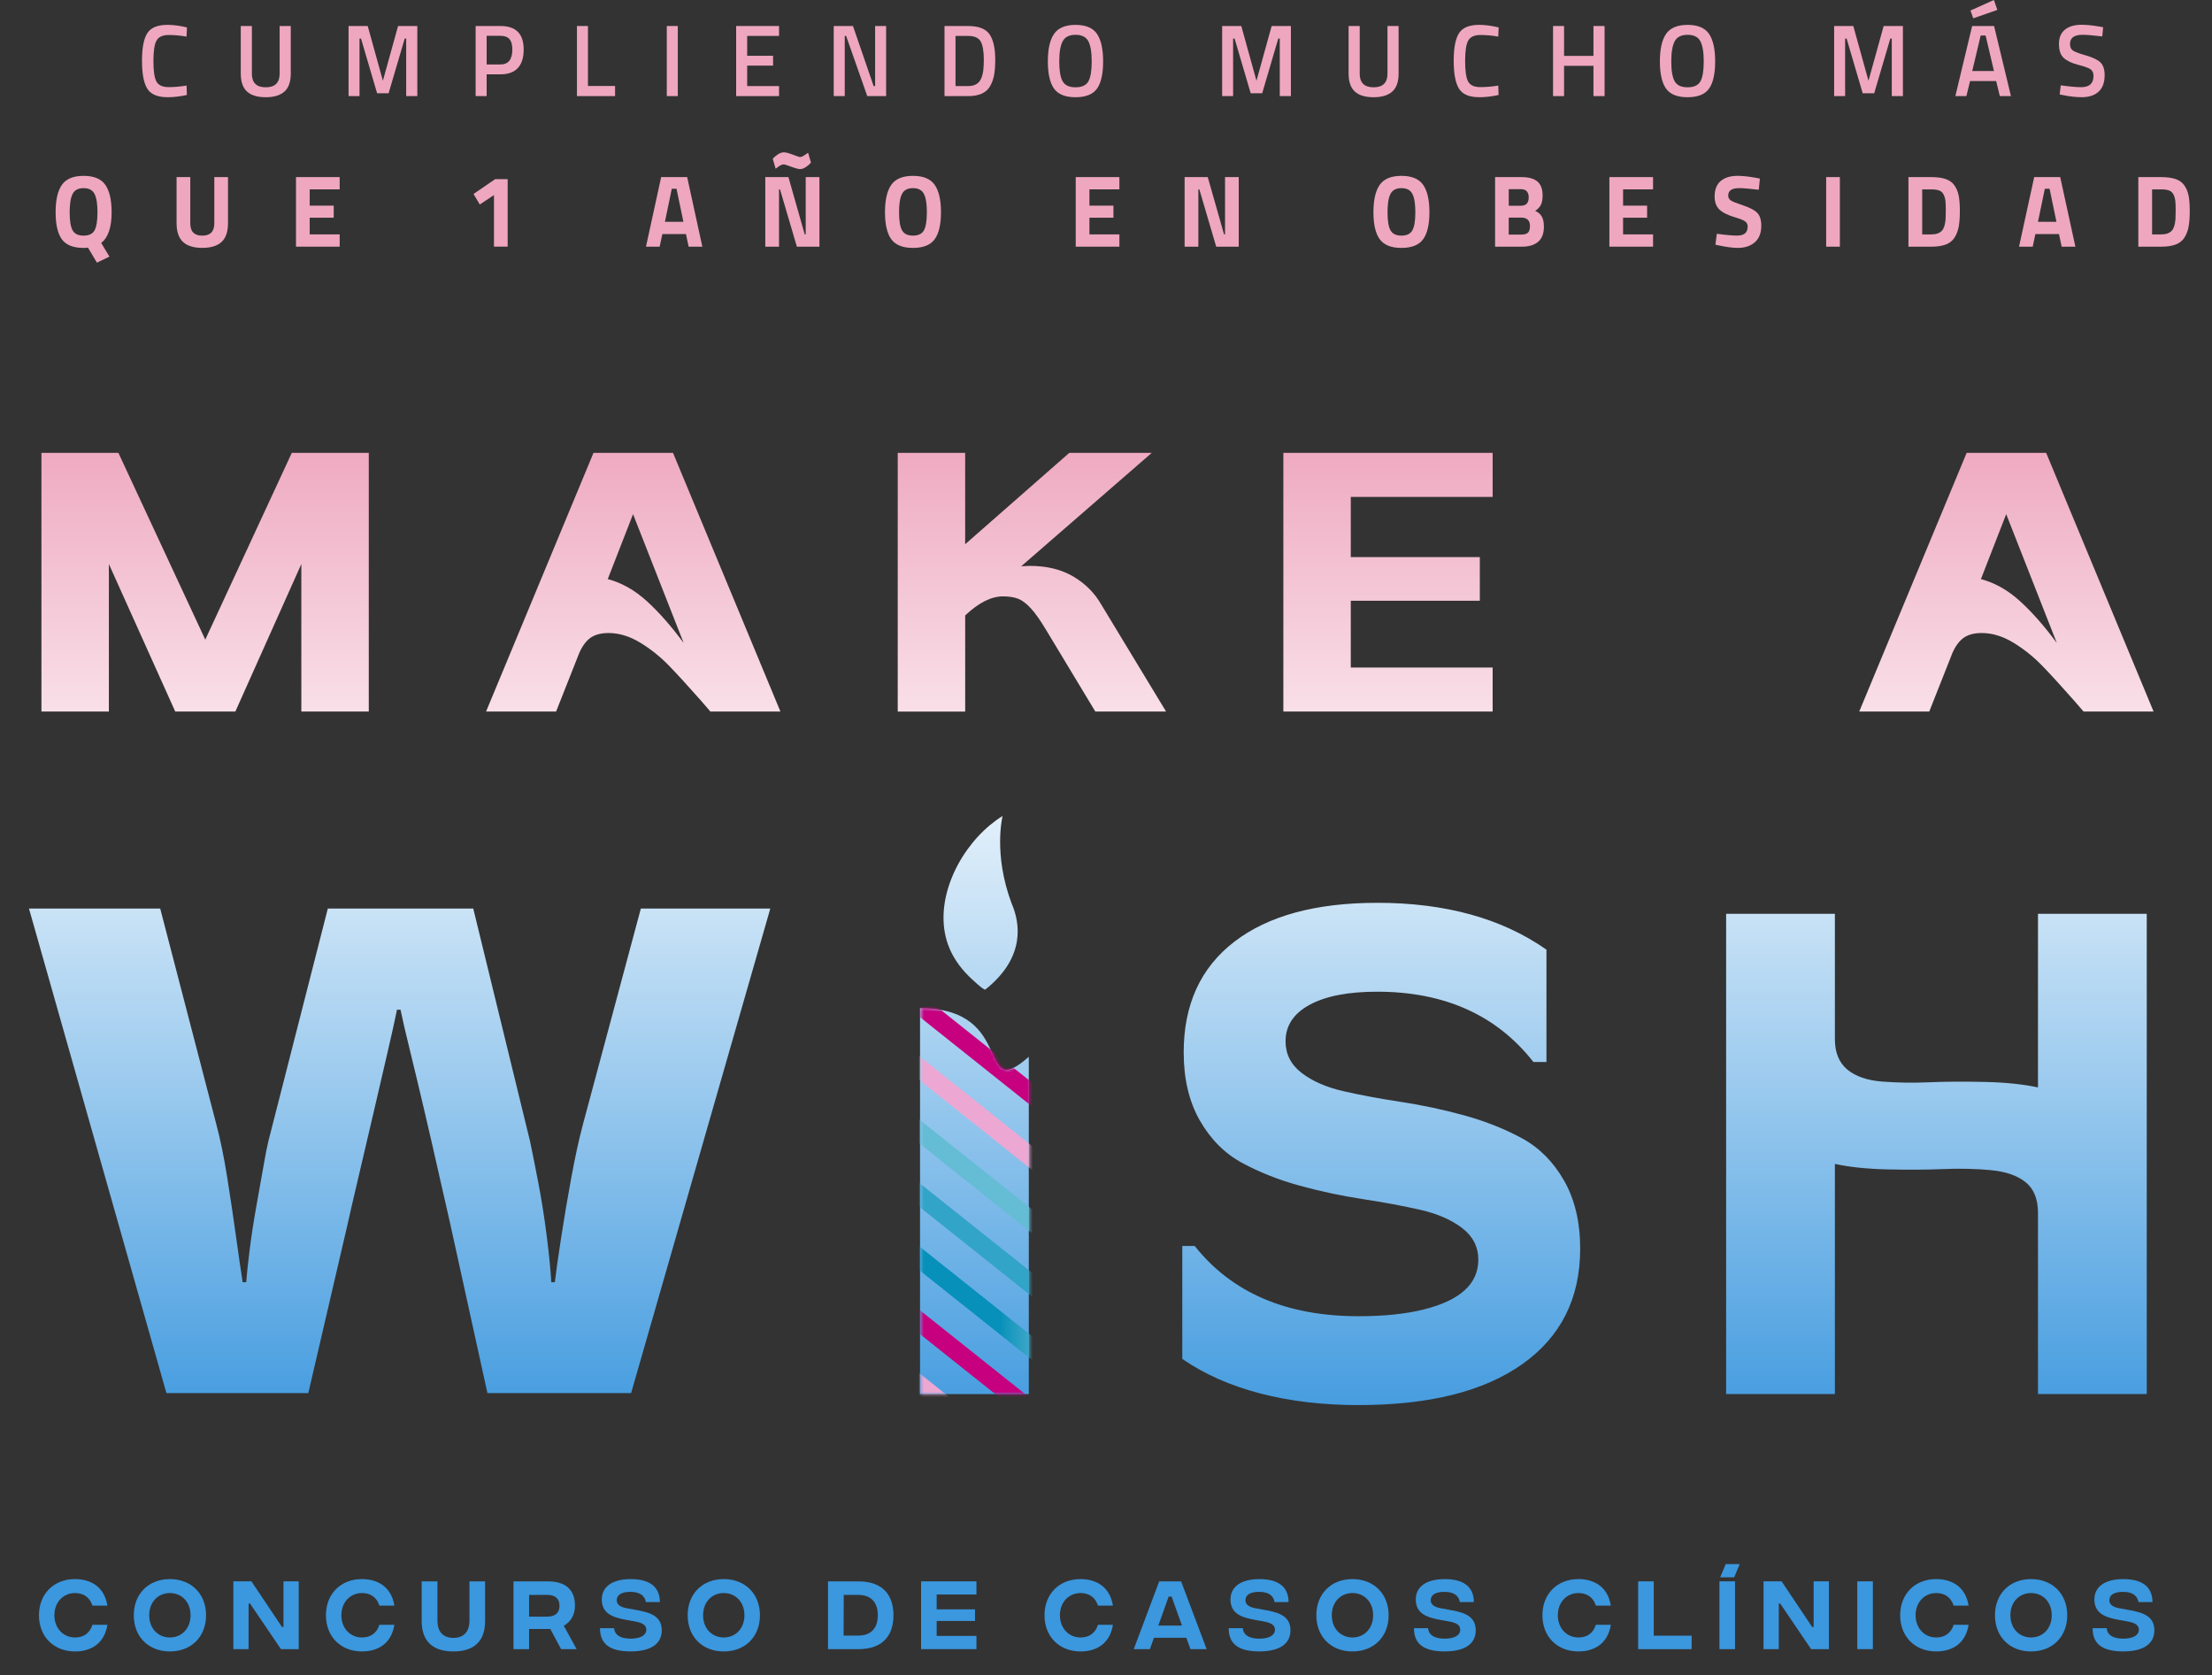 <svg width="832" height="630" viewBox="0 0 832 630" fill="none" xmlns="http://www.w3.org/2000/svg">
<rect x="0" y="0" width="832" height="630" fill="#333333" stroke="none"/>
<path d="M15.577 170.331H44.535L77.211 240.575L109.751 170.331H138.709V267.617H113.341V212.145L88.525 267.617H65.913L40.953 212.145V267.617H15.585V170.331H15.577ZM223.219 170.331H253.139L293.54 267.617H267.201L263.62 263.479C258.839 258.055 254.815 253.662 251.557 250.299C248.29 246.944 244.683 244.066 240.736 241.673C236.78 239.281 232.832 238.089 228.877 238.089C225.755 238.089 223.313 238.83 221.569 240.294C219.825 241.767 218.396 244.023 217.298 247.055L209.166 267.617H182.827L223.228 170.331H223.219ZM243.279 226.084C247.831 230.222 252.45 235.466 257.137 241.818L238.107 193.38L228.596 217.808C233.836 219.187 238.728 221.946 243.279 226.084ZM337.658 170.331H363.026V204.695L402.184 170.331H433.21L384.124 212.971L387.297 212.835C393.728 212.835 399.198 214.172 403.707 216.837C408.207 219.51 411.704 223.001 414.188 227.327L438.595 267.625H411.985L393.507 236.991C391.304 233.312 389.373 230.571 387.714 228.783C386.063 226.986 384.473 225.794 382.958 225.198C381.444 224.602 379.53 224.304 377.233 224.304C372.818 224.304 368.088 226.697 363.034 231.482V267.634H337.666V170.331H337.658ZM482.705 170.331H561.43V186.892H508.073V209.523H556.606V225.947H508.073V251.065H561.43V267.625H482.705V170.34V170.331ZM739.706 170.331H769.626L810.026 267.617H783.688L780.106 263.479C775.325 258.055 771.302 253.662 768.043 250.299C764.776 246.944 761.169 244.066 757.222 241.673C753.266 239.281 749.319 238.089 745.363 238.089C742.233 238.089 739.799 238.83 738.056 240.294C736.312 241.767 734.882 244.023 733.785 247.055L725.652 267.617H699.314L739.714 170.331H739.706ZM759.766 226.084C764.317 230.222 768.937 235.466 773.624 241.818L754.593 193.38L745.082 217.808C750.323 219.187 755.214 221.946 759.766 226.084Z" fill="url(#paint0_linear_2603_1298)"/>
<path d="M346.054 379.191C382.788 379.191 366.752 415.215 386.965 397.471V524.328H346.054V379.191ZM517.975 339.556C543.692 339.556 564.926 345.431 581.668 357.181V399.421H576.751C562.944 381.796 543.352 372.992 517.975 372.992C507.103 372.992 498.638 374.635 492.598 377.913C486.55 381.2 483.538 385.781 483.538 391.647C483.538 396.483 485.563 400.46 489.621 403.567C493.67 406.675 498.945 408.966 505.419 410.439C511.892 411.912 519.098 413.248 527.035 414.457C534.972 415.666 542.867 417.352 550.728 419.506C558.58 421.669 565.785 424.521 572.344 428.055C578.903 431.597 584.212 436.91 588.27 443.994C592.319 451.078 594.352 459.635 594.352 469.648C594.352 488.303 587.104 502.778 572.6 513.055C558.103 523.331 537.559 528.474 510.974 528.474C484.389 528.474 461.428 522.684 444.694 511.113V468.618H449.356C463.342 486.243 483.878 495.046 510.982 495.046C520.646 495.046 528.89 494.187 535.713 492.458C542.527 490.73 547.623 488.312 550.991 485.204C554.36 482.096 556.036 478.299 556.036 473.803C556.036 468.967 554.003 464.991 549.953 461.883C545.896 458.775 540.63 456.485 534.156 455.012C527.682 453.547 520.476 452.202 512.539 450.993C504.602 449.784 496.699 448.098 488.847 445.944C480.986 443.781 473.789 440.937 467.23 437.395C460.671 433.853 455.362 428.54 451.305 421.456C447.247 414.372 445.222 405.824 445.222 395.802C445.222 377.837 451.568 363.975 464.252 354.209C476.937 344.452 494.844 339.564 517.975 339.564V339.556ZM649.249 343.702H690.16V390.864C690.16 395.879 691.717 399.676 694.822 402.265C697.927 404.853 702.334 406.369 708.025 406.803C713.725 407.237 719.586 407.322 725.635 407.058C731.675 406.803 738.617 406.76 746.477 406.931C754.329 407.101 761.016 407.799 766.546 409V343.694H807.457V524.311H766.546V456.161C766.546 450.976 764.989 447.136 761.884 444.633C758.779 442.129 754.372 440.614 748.681 440.094C742.981 439.575 737.068 439.447 730.943 439.703C724.818 439.958 717.868 440.009 710.101 439.83C702.334 439.66 695.69 438.97 690.16 437.761V524.311H649.249V343.694V343.702ZM364.353 367.117C364.753 367.517 370.044 372.634 370.614 372.183C385.867 360.042 383.664 347.091 380.508 339.811C373.473 321.071 377.114 306.895 377.114 306.895C375.506 307.882 373.949 309.023 372.435 310.275L372.35 310.343C359.725 320.867 351.048 339.854 356.586 355.291C358.219 359.837 360.958 363.728 364.361 367.126H364.353V367.117ZM183.338 523.97L169.326 460.214C168.433 456.434 167.157 450.814 165.49 443.355C163.822 435.905 161.985 427.893 159.985 419.319C157.986 410.754 156.089 402.852 154.32 395.615C152.542 388.386 151.317 383.099 150.653 379.761H149.317C148.654 383.099 147.48 388.386 145.812 395.615C144.145 402.852 142.308 410.754 140.308 419.319C138.309 427.885 136.412 435.956 134.643 443.517C132.856 451.087 131.529 456.868 130.636 460.878L115.961 523.97H62.596L10.898 341.71H60.256L81.269 422.495C82.826 428.285 84.212 435.011 85.437 442.691C86.654 450.371 87.768 457.83 88.772 465.059C89.767 472.296 90.609 478.026 91.273 482.249H92.609C92.83 479.133 93.272 474.961 93.944 469.733C94.608 464.505 95.442 459.107 96.445 453.547C97.449 447.987 98.334 442.981 99.117 438.528C99.891 434.075 100.503 430.967 100.954 429.179L123.303 341.719H178.004L199.348 429.179C200.012 432.295 201.015 437.302 202.351 444.198C203.687 451.095 204.793 458.111 205.686 465.229C206.571 472.356 207.132 478.026 207.353 482.249H208.689C209.131 478.469 209.914 472.96 211.028 465.723C212.134 458.494 213.41 450.925 214.865 443.023C216.311 435.13 217.809 428.285 219.365 422.495L241.042 341.71H289.737L237.375 523.97H183.338Z" fill="url(#paint1_linear_2603_1298)"/>
<mask id="mask0_2603_1298" style="mask-type:luminance" maskUnits="userSpaceOnUse" x="346" y="379" width="42" height="146">
<path d="M346.437 379.19C383.171 379.19 367.135 415.215 387.348 397.471V524.327H346.437V379.19Z" fill="white"/>
</mask>
<g mask="url(#mask0_2603_1298)">
<path d="M435.983 382.699L336.169 303.182V294.217L435.983 373.733V382.699Z" fill="#C6007E"/>
<path d="M435.983 406.548L336.169 327.023V318.057L435.983 397.582V406.548Z" fill="#C6007E"/>
<path d="M435.983 430.388L336.169 350.863V341.897L435.983 421.422V430.388Z" fill="#C6007E"/>
<path d="M435.983 454.229L336.169 374.712V365.747L435.983 445.263V454.229Z" fill="#C6007E"/>
<path d="M435.983 478.069L336.169 398.553V389.587L435.983 469.103V478.069Z" fill="#ECA8D3"/>
<path d="M435.983 501.918L336.169 422.393V413.427L435.983 492.952V501.918Z" fill="#65BCD5"/>
<path d="M435.983 525.758L336.169 446.233V437.268L435.983 516.792V525.758Z" fill="#32A4C7"/>
<path d="M435.983 549.599L336.169 470.082V461.117L435.983 540.633V549.599Z" fill="url(#paint2_linear_2603_1298)"/>
<path d="M435.983 573.439L336.169 493.923V484.957L435.983 564.473V573.439Z" fill="#C6007E"/>
<path d="M435.983 597.288L336.169 517.763V508.797L435.983 588.322V597.288Z" fill="#ECA8D3"/>
</g>
<path d="M63.004 36.561C59.269 36.561 56.734 35.496 55.407 33.368C54.071 31.239 53.408 27.74 53.408 22.861C53.408 17.982 54.08 14.517 55.424 12.448C56.768 10.379 59.295 9.349 63.004 9.349C65.216 9.349 67.657 9.672 70.32 10.311L70.167 13.776C67.929 13.367 65.683 13.163 63.446 13.163C61.209 13.163 59.686 13.853 58.895 15.224C58.095 16.594 57.704 19.174 57.704 22.963C57.704 26.752 58.087 29.323 58.861 30.703C59.635 32.074 61.141 32.763 63.378 32.763C65.615 32.763 67.878 32.568 70.175 32.184L70.286 35.726C67.725 36.288 65.292 36.569 63.004 36.569V36.561Z" fill="#EEA7BF"/>
<path d="M94.736 27.715C94.736 31.129 96.48 32.832 99.959 32.832C103.438 32.832 105.182 31.129 105.182 27.715V9.783H109.368V27.638C109.368 30.746 108.577 33.011 106.994 34.432C105.412 35.854 103.064 36.57 99.942 36.57C96.82 36.57 94.472 35.854 92.907 34.432C91.341 33.011 90.559 30.746 90.559 27.638V9.783H94.744V27.715H94.736Z" fill="#EEA7BF"/>
<path d="M131.103 36.144V9.783H138.309L144.017 30.371L149.726 9.783H156.965V36.144H152.78V14.517H152.218L146.17 35.071H141.839L135.791 14.517H135.229V36.144H131.086H131.103Z" fill="#EEA7BF"/>
<path d="M188.263 27.945H183.04V36.144H178.897V9.783H188.272C194.074 9.783 196.975 12.738 196.975 18.638C196.975 21.669 196.243 23.977 194.788 25.569C193.334 27.161 191.164 27.953 188.272 27.953L188.263 27.945ZM183.031 24.249H188.221C191.207 24.249 192.704 22.376 192.704 18.63C192.704 16.833 192.347 15.522 191.624 14.704C190.901 13.887 189.769 13.47 188.229 13.47H183.04V24.249H183.031Z" fill="#EEA7BF"/>
<path d="M231.343 36.144H217.009V9.783H221.152V32.338H231.343V36.152V36.144Z" fill="#EEA7BF"/>
<path d="M250.799 36.144V9.783H254.942V36.144H250.799Z" fill="#EEA7BF"/>
<path d="M276.891 36.144V9.783H293.02V13.512H281.034V20.98H290.774V24.675H281.034V32.372H293.02V36.144H276.891Z" fill="#EEA7BF"/>
<path d="M313.591 36.144V9.783H320.83L328.597 32.372H329.159V9.783H333.302V36.144H326.207L318.253 13.512H317.734V36.144H313.591Z" fill="#EEA7BF"/>
<path d="M364.106 36.144H355.259V9.783H364.106C368.037 9.783 370.725 10.813 372.171 12.865C373.617 14.917 374.34 18.136 374.34 22.529C374.34 24.76 374.196 26.65 373.915 28.208C373.626 29.758 373.124 31.163 372.401 32.423C370.98 34.909 368.215 36.152 364.115 36.152H364.106V36.144ZM370.044 22.521C370.044 19.336 369.661 17.046 368.887 15.633C368.113 14.219 366.522 13.512 364.106 13.512H359.402V32.372H364.106C366.573 32.372 368.215 31.435 369.032 29.562C369.432 28.617 369.695 27.595 369.832 26.523C369.968 25.441 370.036 24.113 370.036 22.521H370.044Z" fill="#EEA7BF"/>
<path d="M412.622 33.334C411.091 35.488 408.394 36.57 404.541 36.57C400.687 36.57 397.982 35.488 396.442 33.317C394.902 31.146 394.128 27.74 394.128 23.1C394.128 18.459 394.902 15.002 396.459 12.746C398.016 10.49 400.712 9.357 404.541 9.357C408.369 9.357 411.066 10.481 412.605 12.729C414.145 14.977 414.919 18.434 414.919 23.1C414.919 27.766 414.154 31.18 412.622 33.334ZM399.683 30.558C400.525 32.074 402.15 32.832 404.541 32.832C406.931 32.832 408.539 32.091 409.373 30.601C410.206 29.111 410.623 26.616 410.623 23.117C410.623 19.617 410.198 17.072 409.339 15.479C408.48 13.887 406.88 13.095 404.541 13.095C402.201 13.095 400.593 13.887 399.726 15.479C398.858 17.072 398.416 19.6 398.416 23.083C398.416 26.565 398.841 29.051 399.683 30.567V30.558Z" fill="#EEA7BF"/>
<path d="M459.684 36.144V9.783H466.89L472.598 30.371L478.306 9.783H485.546V36.144H481.36V14.517H480.799L474.75 35.071H470.42L464.371 14.517H463.81V36.144H459.667H459.684Z" fill="#EEA7BF"/>
<path d="M511.425 27.715C511.425 31.129 513.169 32.832 516.648 32.832C520.127 32.832 521.871 31.129 521.871 27.715V9.783H526.057V27.638C526.057 30.746 525.266 33.011 523.683 34.432C522.101 35.854 519.753 36.57 516.631 36.57C513.509 36.57 511.161 35.854 509.596 34.432C508.03 33.011 507.248 30.746 507.248 27.638V9.783H511.433V27.715H511.425Z" fill="#EEA7BF"/>
<path d="M556.376 36.561C552.642 36.561 550.107 35.496 548.779 33.368C547.444 31.239 546.78 27.74 546.78 22.861C546.78 17.982 547.452 14.517 548.796 12.448C550.141 10.379 552.667 9.349 556.376 9.349C558.588 9.349 561.03 9.672 563.693 10.311L563.539 13.776C561.302 13.367 559.056 13.163 556.819 13.163C554.581 13.163 553.059 13.853 552.267 15.224C551.468 16.594 551.076 19.174 551.076 22.963C551.076 26.752 551.459 29.323 552.233 30.703C553.008 32.074 554.513 32.763 556.751 32.763C558.988 32.763 561.259 32.568 563.548 32.184L563.658 35.726C561.098 36.288 558.665 36.569 556.376 36.569V36.561Z" fill="#EEA7BF"/>
<path d="M599.346 36.144V24.752H588.295V36.144H584.152V9.783H588.295V21.022H599.346V9.783H603.532V36.144H599.346Z" fill="#EEA7BF"/>
<path d="M642.826 33.334C641.295 35.488 638.598 36.57 634.744 36.57C630.891 36.57 628.185 35.488 626.645 33.317C625.106 31.146 624.332 27.74 624.332 23.1C624.332 18.459 625.106 15.002 626.662 12.746C628.219 10.49 630.916 9.357 634.744 9.357C638.573 9.357 641.269 10.481 642.809 12.729C644.349 14.977 645.123 18.434 645.123 23.1C645.123 27.766 644.357 31.18 642.826 33.334ZM629.887 30.558C630.729 32.074 632.354 32.832 634.744 32.832C637.135 32.832 638.743 32.091 639.576 30.601C640.41 29.111 640.827 26.616 640.827 23.117C640.827 19.617 640.402 17.072 639.542 15.479C638.683 13.887 637.084 13.095 634.744 13.095C632.405 13.095 630.797 13.887 629.929 15.479C629.061 17.072 628.619 19.6 628.619 23.083C628.619 26.565 629.044 29.051 629.887 30.567V30.558Z" fill="#EEA7BF"/>
<path d="M689.879 36.144V9.783H697.085L702.793 30.371L708.502 9.783H715.741V36.144H711.556V14.517H710.994L704.946 35.071H700.615L694.567 14.517H694.005V36.144H689.862H689.879Z" fill="#EEA7BF"/>
<path d="M735.469 36.144L741.782 9.783H750.033L756.38 36.144H752.194L750.816 30.49H740.999L739.621 36.144H735.469ZM741.143 3.968L749.957 0L751.267 3.729L742.198 6.888L741.152 3.959H741.143V3.968ZM744.989 13.359L741.816 26.718H749.991L746.852 13.359H744.989Z" fill="#EEA7BF"/>
<path d="M783.33 13.087C780.166 13.087 778.592 14.228 778.592 16.51C778.592 17.693 778.966 18.528 779.715 19.03C780.463 19.532 782.114 20.145 784.657 20.878C787.201 21.61 789.005 22.478 790.051 23.491C791.097 24.505 791.616 26.105 791.616 28.285C791.616 31.052 790.851 33.13 789.319 34.501C787.788 35.871 785.704 36.561 783.067 36.561C780.948 36.561 778.609 36.306 776.048 35.795L774.704 35.522L775.112 32.1C778.473 32.559 781.033 32.789 782.803 32.789C785.891 32.789 787.431 31.376 787.431 28.558C787.431 27.451 787.082 26.642 786.384 26.114C785.687 25.586 784.122 25.016 781.68 24.386C779.238 23.755 777.426 22.887 776.227 21.789C775.036 20.682 774.432 18.936 774.432 16.552C774.432 14.168 775.18 12.363 776.695 11.146C778.201 9.928 780.285 9.315 782.948 9.315C784.862 9.315 787.133 9.545 789.745 10.005L791.055 10.235L790.723 13.7C787.235 13.291 784.777 13.087 783.33 13.087Z" fill="#EEA7BF"/>
<path d="M31.442 93.242C27.563 93.242 24.832 92.16 23.267 90.006C21.702 87.852 20.919 84.455 20.919 79.823C20.919 75.191 21.71 71.751 23.292 69.512C24.875 67.264 27.589 66.14 31.451 66.14C35.313 66.14 38.027 67.264 39.609 69.512C41.191 71.76 41.983 75.2 41.983 79.848C41.983 85.544 40.673 89.385 38.061 91.36L41.157 96.52L36.453 98.793L33.093 93.131C32.846 93.207 32.293 93.25 31.451 93.25H31.442V93.242ZM27.316 86.626C28.048 87.963 29.426 88.627 31.442 88.627C33.459 88.627 34.837 87.963 35.568 86.626C36.3 85.289 36.666 83.033 36.666 79.848C36.666 76.664 36.291 74.357 35.543 72.918C34.794 71.479 33.425 70.763 31.434 70.763C29.443 70.763 28.073 71.479 27.325 72.918C26.576 74.357 26.202 76.664 26.202 79.848C26.202 83.033 26.568 85.289 27.299 86.626H27.316Z" fill="#EEA7BF"/>
<path d="M71.57 84.046C71.57 87.103 73.076 88.627 76.088 88.627C79.099 88.627 80.605 87.103 80.605 84.046V66.608H85.76V83.927C85.76 87.137 84.961 89.487 83.353 90.985C81.745 92.484 79.329 93.233 76.088 93.233C72.847 93.233 70.43 92.484 68.823 90.985C67.215 89.487 66.415 87.128 66.415 83.927V66.608H71.57V84.046Z" fill="#EEA7BF"/>
<path d="M111.333 92.782V66.608H127.76V71.223H116.488V77.345H125.523V81.883H116.488V88.158H127.76V92.773H111.333V92.782Z" fill="#EEA7BF"/>
<path d="M190.951 67.374V92.773H185.796V73.377L180.453 76.919L178.105 72.951L186.247 67.374H190.951Z" fill="#EEA7BF"/>
<path d="M242.973 92.782L248.681 66.608H258.464L264.173 92.782H259.017L258.014 88.048H249.132L248.12 92.782H242.964H242.973ZM252.68 70.993L250.102 83.424H257.044L254.466 70.993H252.671H252.68Z" fill="#EEA7BF"/>
<path d="M287.848 92.782V66.608H296.551L302.676 88.158H303.05V66.608H308.206V92.782H299.733L293.386 71.232H293.012V92.782H287.848ZM303.084 62.853C302.31 63.356 301.604 63.603 300.958 63.603C300.311 63.603 299.197 63.305 297.614 62.717C296.032 62.13 295.079 61.832 294.756 61.832C294.135 61.832 293.301 62.24 292.255 63.066L291.736 63.449L290.656 59.754C291.149 59.141 291.795 58.571 292.578 58.06C293.361 57.549 294.118 57.294 294.858 57.294C295.598 57.294 296.721 57.592 298.235 58.179C299.75 58.767 300.651 59.065 300.924 59.065C301.494 59.065 302.319 58.656 303.391 57.83L303.952 57.447L305.033 61.176C304.514 61.789 303.859 62.351 303.093 62.853H303.084Z" fill="#EEA7BF"/>
<path d="M351.558 89.989C349.976 92.16 347.262 93.242 343.4 93.242C339.538 93.242 336.824 92.16 335.242 89.989C333.659 87.818 332.868 84.429 332.868 79.806C332.868 75.183 333.659 71.76 335.242 69.512C336.824 67.264 339.538 66.14 343.4 66.14C347.262 66.14 349.976 67.264 351.558 69.512C353.141 71.76 353.932 75.191 353.932 79.806C353.932 84.421 353.141 87.818 351.558 89.989ZM339.274 86.6C340.006 87.946 341.384 88.618 343.4 88.618C345.416 88.618 346.794 87.946 347.526 86.6C348.258 85.255 348.623 82.999 348.623 79.823C348.623 76.647 348.249 74.348 347.5 72.918C346.752 71.479 345.382 70.763 343.392 70.763C341.401 70.763 340.031 71.479 339.283 72.918C338.534 74.357 338.16 76.656 338.16 79.823C338.16 82.99 338.525 85.246 339.257 86.6H339.274Z" fill="#EEA7BF"/>
<path d="M404.609 92.782V66.608H421.036V71.223H409.764V77.345H418.799V81.883H409.764V88.158H421.036V92.773H404.609V92.782Z" fill="#EEA7BF"/>
<path d="M445.571 92.782V66.608H454.274L460.399 88.158H460.773V66.608H465.928V92.782H457.455L451.109 71.232H450.735V92.782H445.571Z" fill="#EEA7BF"/>
<path d="M535.279 89.989C533.696 92.16 530.982 93.242 527.12 93.242C523.258 93.242 520.544 92.16 518.962 89.989C517.38 87.818 516.588 84.429 516.588 79.806C516.588 75.183 517.38 71.76 518.962 69.512C520.544 67.264 523.258 66.14 527.12 66.14C530.982 66.14 533.696 67.264 535.279 69.512C536.861 71.76 537.652 75.191 537.652 79.806C537.652 84.421 536.861 87.818 535.279 89.989ZM523.003 86.6C523.734 87.946 525.113 88.618 527.129 88.618C529.145 88.618 530.523 87.946 531.255 86.6C531.986 85.255 532.352 82.999 532.352 79.823C532.352 76.647 531.978 74.348 531.229 72.918C530.481 71.479 529.111 70.763 527.12 70.763C525.13 70.763 523.76 71.479 523.011 72.918C522.263 74.357 521.888 76.656 521.888 79.823C521.888 82.99 522.254 85.246 522.986 86.6H523.003Z" fill="#EEA7BF"/>
<path d="M562.332 66.608H572.302C574.939 66.608 576.921 67.153 578.24 68.243C579.559 69.333 580.222 71.096 580.222 73.539C580.222 75.004 580.009 76.162 579.584 77.022C579.159 77.882 578.436 78.648 577.423 79.312C578.546 79.797 579.371 80.504 579.907 81.432C580.443 82.352 580.707 83.637 580.707 85.281C580.707 87.818 579.984 89.708 578.546 90.934C577.1 92.169 575.075 92.782 572.464 92.782H562.349V66.608H562.332ZM572.038 71.147H567.487V77.379H572.081C574.02 77.379 574.99 76.34 574.99 74.263C574.99 72.185 574.003 71.147 572.038 71.147ZM572.183 81.849H567.478V88.235H572.183C573.306 88.235 574.131 88.005 574.667 87.545C575.203 87.086 575.467 86.234 575.467 85.008C575.467 82.905 574.369 81.849 572.183 81.849Z" fill="#EEA7BF"/>
<path d="M605.335 92.782V66.608H621.763V71.223H610.491V77.345H619.525V81.883H610.491V88.158H621.763V92.773H605.335V92.782Z" fill="#EEA7BF"/>
<path d="M654.098 70.764C651.384 70.764 650.032 71.683 650.032 73.531C650.032 74.348 650.372 74.978 651.044 75.413C651.716 75.847 653.29 76.477 655.766 77.294C658.241 78.112 659.977 79.048 660.972 80.087C661.967 81.126 662.469 82.727 662.469 84.881C662.469 87.631 661.661 89.708 660.045 91.113C658.428 92.527 656.31 93.233 653.698 93.233C651.759 93.233 649.377 92.927 646.569 92.314L645.225 92.041L645.744 87.92C649.079 88.38 651.631 88.61 653.401 88.61C656.038 88.61 657.356 87.478 657.356 85.221C657.356 84.404 657.05 83.757 656.438 83.297C655.825 82.837 654.617 82.335 652.797 81.798C649.913 80.956 647.871 79.942 646.688 78.776C645.506 77.609 644.919 75.983 644.919 73.906C644.919 71.292 645.693 69.342 647.233 68.056C648.773 66.77 650.891 66.132 653.579 66.132C655.417 66.132 657.765 66.387 660.598 66.898L661.942 67.171L661.533 71.368C658.02 70.96 655.544 70.755 654.107 70.755L654.098 70.764Z" fill="#EEA7BF"/>
<path d="M686.876 92.782V66.608H692.032V92.782H686.876Z" fill="#EEA7BF"/>
<path d="M726.375 92.782H717.825V66.608H726.375C728.561 66.608 730.373 66.847 731.785 67.324C733.206 67.8 734.304 68.584 735.086 69.674C735.869 70.763 736.413 72.049 736.711 73.522C737.009 74.995 737.162 76.919 737.162 79.278C737.162 81.636 737.026 83.595 736.754 85.144C736.481 86.694 735.962 88.082 735.205 89.299C734.448 90.517 733.342 91.402 731.905 91.956C730.458 92.509 728.621 92.782 726.375 92.782ZM731.794 82.386C731.845 81.568 731.871 80.427 731.871 78.98C731.871 77.532 731.819 76.366 731.726 75.498C731.624 74.629 731.386 73.829 731.02 73.113C730.645 72.398 730.093 71.904 729.361 71.632C728.629 71.359 727.634 71.232 726.392 71.232H722.998V88.167H726.392C728.255 88.167 729.616 87.682 730.458 86.703C731.181 85.911 731.632 84.472 731.802 82.394H731.794V82.386Z" fill="#EEA7BF"/>
<path d="M759.417 92.782L765.125 66.608H774.908L780.617 92.782H775.461L774.449 88.048H765.567L764.564 92.782H759.408H759.417ZM769.123 70.993L766.546 83.424H773.488L770.91 70.993H769.115H769.123Z" fill="#EEA7BF"/>
<path d="M812.842 92.782H804.292V66.608H812.842C815.028 66.608 816.84 66.847 818.252 67.324C819.673 67.8 820.77 68.584 821.553 69.674C822.336 70.763 822.88 72.049 823.178 73.522C823.476 74.995 823.629 76.919 823.629 79.278C823.629 81.636 823.493 83.595 823.22 85.144C822.948 86.694 822.429 88.082 821.672 89.299C820.915 90.517 819.809 91.402 818.371 91.956C816.925 92.509 815.088 92.782 812.842 92.782ZM818.261 82.386C818.312 81.568 818.337 80.427 818.337 78.98C818.337 77.532 818.286 76.366 818.193 75.498C818.091 74.629 817.852 73.829 817.487 73.113C817.112 72.398 816.559 71.904 815.828 71.632C815.096 71.359 814.101 71.232 812.859 71.232H809.464V88.167H812.859C814.722 88.167 816.083 87.682 816.925 86.703C817.648 85.911 818.099 84.472 818.269 82.394H818.261V82.386Z" fill="#EEA7BF"/>
<path d="M14.658 607.522C14.658 599.51 20.196 593.916 28.21 593.916C33.629 593.916 39.192 596.402 40.4 603.903H34.777C33.714 600.625 31.272 599.169 28.21 599.169C23.82 599.169 20.46 602.6 20.46 607.522C20.46 612.443 23.82 615.874 28.21 615.874C31.272 615.874 33.714 614.418 34.777 611.106H40.4C39.192 618.633 33.688 621.128 28.21 621.128C20.196 621.128 14.658 615.542 14.658 607.522Z" fill="#3B97DE"/>
<path d="M50.32 607.522C50.32 599.51 55.824 593.916 63.897 593.916C71.971 593.916 77.509 599.501 77.509 607.522C77.509 615.542 72.005 621.128 63.897 621.128C55.79 621.128 50.32 615.542 50.32 607.522ZM71.673 607.522C71.673 602.515 68.312 599.169 63.897 599.169C59.482 599.169 56.122 602.507 56.122 607.522C56.122 612.537 59.508 615.874 63.897 615.874C68.287 615.874 71.673 612.537 71.673 607.522Z" fill="#3B97DE"/>
<path d="M87.768 594.767H94.574L106.058 611.924H106.62V594.767H112.362V620.268H105.676L94.038 603.111H93.51V620.268H87.768V594.767Z" fill="#3B97DE"/>
<path d="M122.597 607.522C122.597 599.51 128.135 593.916 136.149 593.916C141.568 593.916 147.131 596.402 148.339 603.903H142.716C141.653 600.625 139.211 599.169 136.149 599.169C131.759 599.169 128.399 602.6 128.399 607.522C128.399 612.443 131.759 615.874 136.149 615.874C139.211 615.874 141.653 614.418 142.716 611.106H148.339C147.131 618.633 141.627 621.128 136.149 621.128C128.135 621.128 122.597 615.542 122.597 607.522Z" fill="#3B97DE"/>
<path d="M158.607 609.65V594.775H164.528V609.497C164.528 613.567 166.502 616.027 170.534 616.027C174.567 616.027 176.575 613.567 176.575 609.497V594.775H182.461V609.65C182.461 617.424 178.165 621.128 170.534 621.128C162.904 621.128 158.607 617.424 158.607 609.65Z" fill="#3B97DE"/>
<path d="M211.054 620.276L206.988 612.681H199.008V620.276H193.146V594.775H206.137C212.764 594.775 216.269 597.96 216.269 603.911C216.269 607.462 214.593 610.042 212.058 611.472L216.89 620.276H211.054ZM199.008 608.041H205.814C208.791 608.041 210.442 606.645 210.442 603.945C210.442 601.246 208.791 599.85 205.814 599.85H199.008V608.049V608.041Z" fill="#3B97DE"/>
<path d="M225.678 612.375H230.978C231.182 614.776 233.096 616.292 237.163 616.326C240.991 616.326 243.084 614.989 243.084 612.988C243.084 611.226 241.697 610.349 238.753 609.829L235.691 609.284C231.012 608.433 226.35 607.156 226.35 601.604C226.35 596.777 230.297 593.924 237.222 593.924C243.671 593.924 248.145 596.266 248.205 602.575H242.93C242.548 600.268 240.812 598.718 237.095 598.718C233.734 598.718 231.973 599.901 231.973 601.877C231.973 603.426 233.181 604.397 235.716 604.882L238.396 605.368C243.109 606.245 248.911 607.071 248.911 613.167C248.911 618.242 244.879 621.119 237.163 621.119C229.447 621.119 225.644 618.361 225.678 612.375Z" fill="#3B97DE"/>
<path d="M258.651 607.522C258.651 599.51 264.155 593.916 272.229 593.916C280.302 593.916 285.84 599.501 285.84 607.522C285.84 615.542 280.336 621.128 272.229 621.128C264.121 621.128 258.651 615.542 258.651 607.522ZM280.004 607.522C280.004 602.515 276.644 599.169 272.229 599.169C267.814 599.169 264.453 602.507 264.453 607.522C264.453 612.537 267.839 615.874 272.229 615.874C276.618 615.874 280.004 612.537 280.004 607.522Z" fill="#3B97DE"/>
<path d="M336.058 607.522C336.058 614.776 332.409 620.276 322.804 620.276H311.438V594.775H322.804C332.409 594.775 336.058 600.267 336.058 607.53V607.522ZM330.171 607.522C330.171 602.6 327.577 599.867 322.779 599.867H317.359L317.3 615.167H322.779C327.577 615.167 330.171 612.434 330.171 607.513V607.522Z" fill="#3B97DE"/>
<path d="M346.445 594.767H367.271V599.714H352.307V605.299H366.735V609.667H352.307V615.287H367.271V620.268H346.445V594.767Z" fill="#3B97DE"/>
<path d="M392.869 607.522C392.869 599.51 398.407 593.916 406.421 593.916C411.84 593.916 417.404 596.402 418.612 603.903H412.989C411.925 600.625 409.484 599.169 406.421 599.169C402.031 599.169 398.671 602.6 398.671 607.522C398.671 612.443 402.031 615.874 406.421 615.874C409.484 615.874 411.925 614.418 412.989 611.106H418.612C417.404 618.633 411.9 621.128 406.421 621.128C398.407 621.128 392.869 615.542 392.869 607.522Z" fill="#3B97DE"/>
<path d="M446.226 615.993H434.035L432.504 620.276H426.438L436.009 594.775H444.252L453.857 620.276H447.757L446.226 615.993ZM444.575 611.404L440.688 600.506H439.565L435.677 611.404H444.575Z" fill="#3B97DE"/>
<path d="M462.143 612.375H467.443C467.647 614.776 469.561 616.292 473.627 616.326C477.455 616.326 479.548 614.989 479.548 612.988C479.548 611.226 478.162 610.349 475.218 609.829L472.156 609.284C467.477 608.433 462.823 607.156 462.823 601.604C462.823 596.777 466.77 593.924 473.695 593.924C480.144 593.924 484.618 596.266 484.678 602.575H479.404C479.021 600.268 477.285 598.718 473.568 598.718C470.207 598.718 468.446 599.901 468.446 601.877C468.446 603.426 469.654 604.397 472.19 604.882L474.869 605.368C479.582 606.245 485.384 607.071 485.384 613.167C485.384 618.242 481.352 621.119 473.636 621.119C465.92 621.119 462.117 618.361 462.151 612.375H462.143Z" fill="#3B97DE"/>
<path d="M495.117 607.522C495.117 599.51 500.621 593.916 508.694 593.916C516.767 593.916 522.306 599.501 522.306 607.522C522.306 615.542 516.801 621.128 508.694 621.128C500.587 621.128 495.117 615.542 495.117 607.522ZM516.478 607.522C516.478 602.515 513.118 599.169 508.703 599.169C504.287 599.169 500.927 602.507 500.927 607.522C500.927 612.537 504.313 615.874 508.703 615.874C513.092 615.874 516.478 612.537 516.478 607.522Z" fill="#3B97DE"/>
<path d="M531.833 612.375H537.133C537.338 614.776 539.252 616.292 543.318 616.326C547.146 616.326 549.239 614.989 549.239 612.988C549.239 611.226 547.853 610.349 544.909 609.829L541.846 609.284C537.168 608.433 532.514 607.156 532.514 601.604C532.514 596.777 536.461 593.924 543.386 593.924C549.835 593.924 554.309 596.266 554.369 602.575H549.095C548.712 600.268 546.976 598.718 543.259 598.718C539.898 598.718 538.137 599.901 538.137 601.877C538.137 603.426 539.345 604.397 541.88 604.882L544.56 605.368C549.273 606.245 555.075 607.071 555.075 613.167C555.075 618.242 551.043 621.119 543.327 621.119C535.611 621.119 531.808 618.361 531.842 612.375H531.833Z" fill="#3B97DE"/>
<path d="M580.146 607.522C580.146 599.51 585.684 593.916 593.697 593.916C599.116 593.916 604.68 596.402 605.888 603.903H600.265C599.202 600.625 596.76 599.169 593.697 599.169C589.308 599.169 585.947 602.6 585.947 607.522C585.947 612.443 589.308 615.874 593.697 615.874C596.76 615.874 599.202 614.418 600.265 611.106H605.888C604.68 618.633 599.176 621.128 593.697 621.128C585.684 621.128 580.146 615.542 580.146 607.522Z" fill="#3B97DE"/>
<path d="M616.156 594.767H622.018V615.202H636.276V620.276H616.156V594.776V594.767Z" fill="#3B97DE"/>
<path d="M646.74 594.767H652.601V620.268H646.74V594.767ZM649.096 588.271H654.37L652.278 593.251H647.003L649.096 588.271Z" fill="#3B97DE"/>
<path d="M663.312 594.767H670.117L681.602 611.924H682.163V594.767H687.906V620.268H681.219L669.581 603.111H669.054V620.268H663.312V594.767Z" fill="#3B97DE"/>
<path d="M698.582 594.767H704.443V620.268H698.582V594.767Z" fill="#3B97DE"/>
<path d="M714.712 607.522C714.712 599.51 720.25 593.916 728.264 593.916C733.683 593.916 739.246 596.402 740.454 603.903H734.831C733.768 600.625 731.326 599.169 728.264 599.169C723.874 599.169 720.514 602.6 720.514 607.522C720.514 612.443 723.874 615.874 728.264 615.874C731.326 615.874 733.768 614.418 734.831 611.106H740.454C739.246 618.633 733.742 621.128 728.264 621.128C720.25 621.128 714.712 615.542 714.712 607.522Z" fill="#3B97DE"/>
<path d="M750.365 607.522C750.365 599.51 755.869 593.916 763.943 593.916C772.016 593.916 777.554 599.501 777.554 607.522C777.554 615.542 772.05 621.128 763.943 621.128C755.835 621.128 750.365 615.542 750.365 607.522ZM771.718 607.522C771.718 602.515 768.358 599.169 763.943 599.169C759.527 599.169 756.167 602.507 756.167 607.522C756.167 612.537 759.553 615.874 763.943 615.874C768.332 615.874 771.718 612.537 771.718 607.522Z" fill="#3B97DE"/>
<path d="M787.082 612.375H792.382C792.586 614.776 794.5 616.292 798.567 616.326C802.395 616.326 804.488 614.989 804.488 612.988C804.488 611.226 803.101 610.349 800.158 609.829L797.095 609.284C792.416 608.433 787.763 607.156 787.763 601.604C787.763 596.777 791.71 593.924 798.635 593.924C805.083 593.924 809.558 596.266 809.617 602.575H804.343C803.96 600.268 802.225 598.718 798.507 598.718C795.147 598.718 793.386 599.901 793.386 601.877C793.386 603.426 794.594 604.397 797.129 604.882L799.809 605.368C804.522 606.245 810.324 607.071 810.324 613.167C810.324 618.242 806.291 621.119 798.575 621.119C790.859 621.119 787.057 618.361 787.091 612.375H787.082Z" fill="#3B97DE"/>
<defs>
<linearGradient id="paint0_linear_2603_1298" x1="412.801" y1="164.592" x2="412.801" y2="325.66" gradientUnits="userSpaceOnUse">
<stop stop-color="#EEA7BF"/>
<stop offset="1" stop-color="white"/>
</linearGradient>
<linearGradient id="paint1_linear_2603_1298" x1="409.177" y1="203.904" x2="409.177" y2="545.009" gradientUnits="userSpaceOnUse">
<stop offset="0.18" stop-color="white"/>
<stop offset="1" stop-color="#3B97DE"/>
</linearGradient>
<linearGradient id="paint2_linear_2603_1298" x1="336.169" y1="505.358" x2="435.983" y2="505.358" gradientUnits="userSpaceOnUse">
<stop stop-color="#0790BA"/>
<stop offset="0.4" stop-color="#0790BA"/>
<stop offset="0.44" stop-color="#1C99BF"/>
<stop offset="0.6" stop-color="#62B8D2"/>
<stop offset="0.73" stop-color="#99D1E2"/>
<stop offset="0.85" stop-color="#C1E3EC"/>
<stop offset="0.94" stop-color="#DAEDF3"/>
<stop offset="1" stop-color="#E3F2F6"/>
</linearGradient>
</defs>
</svg>
